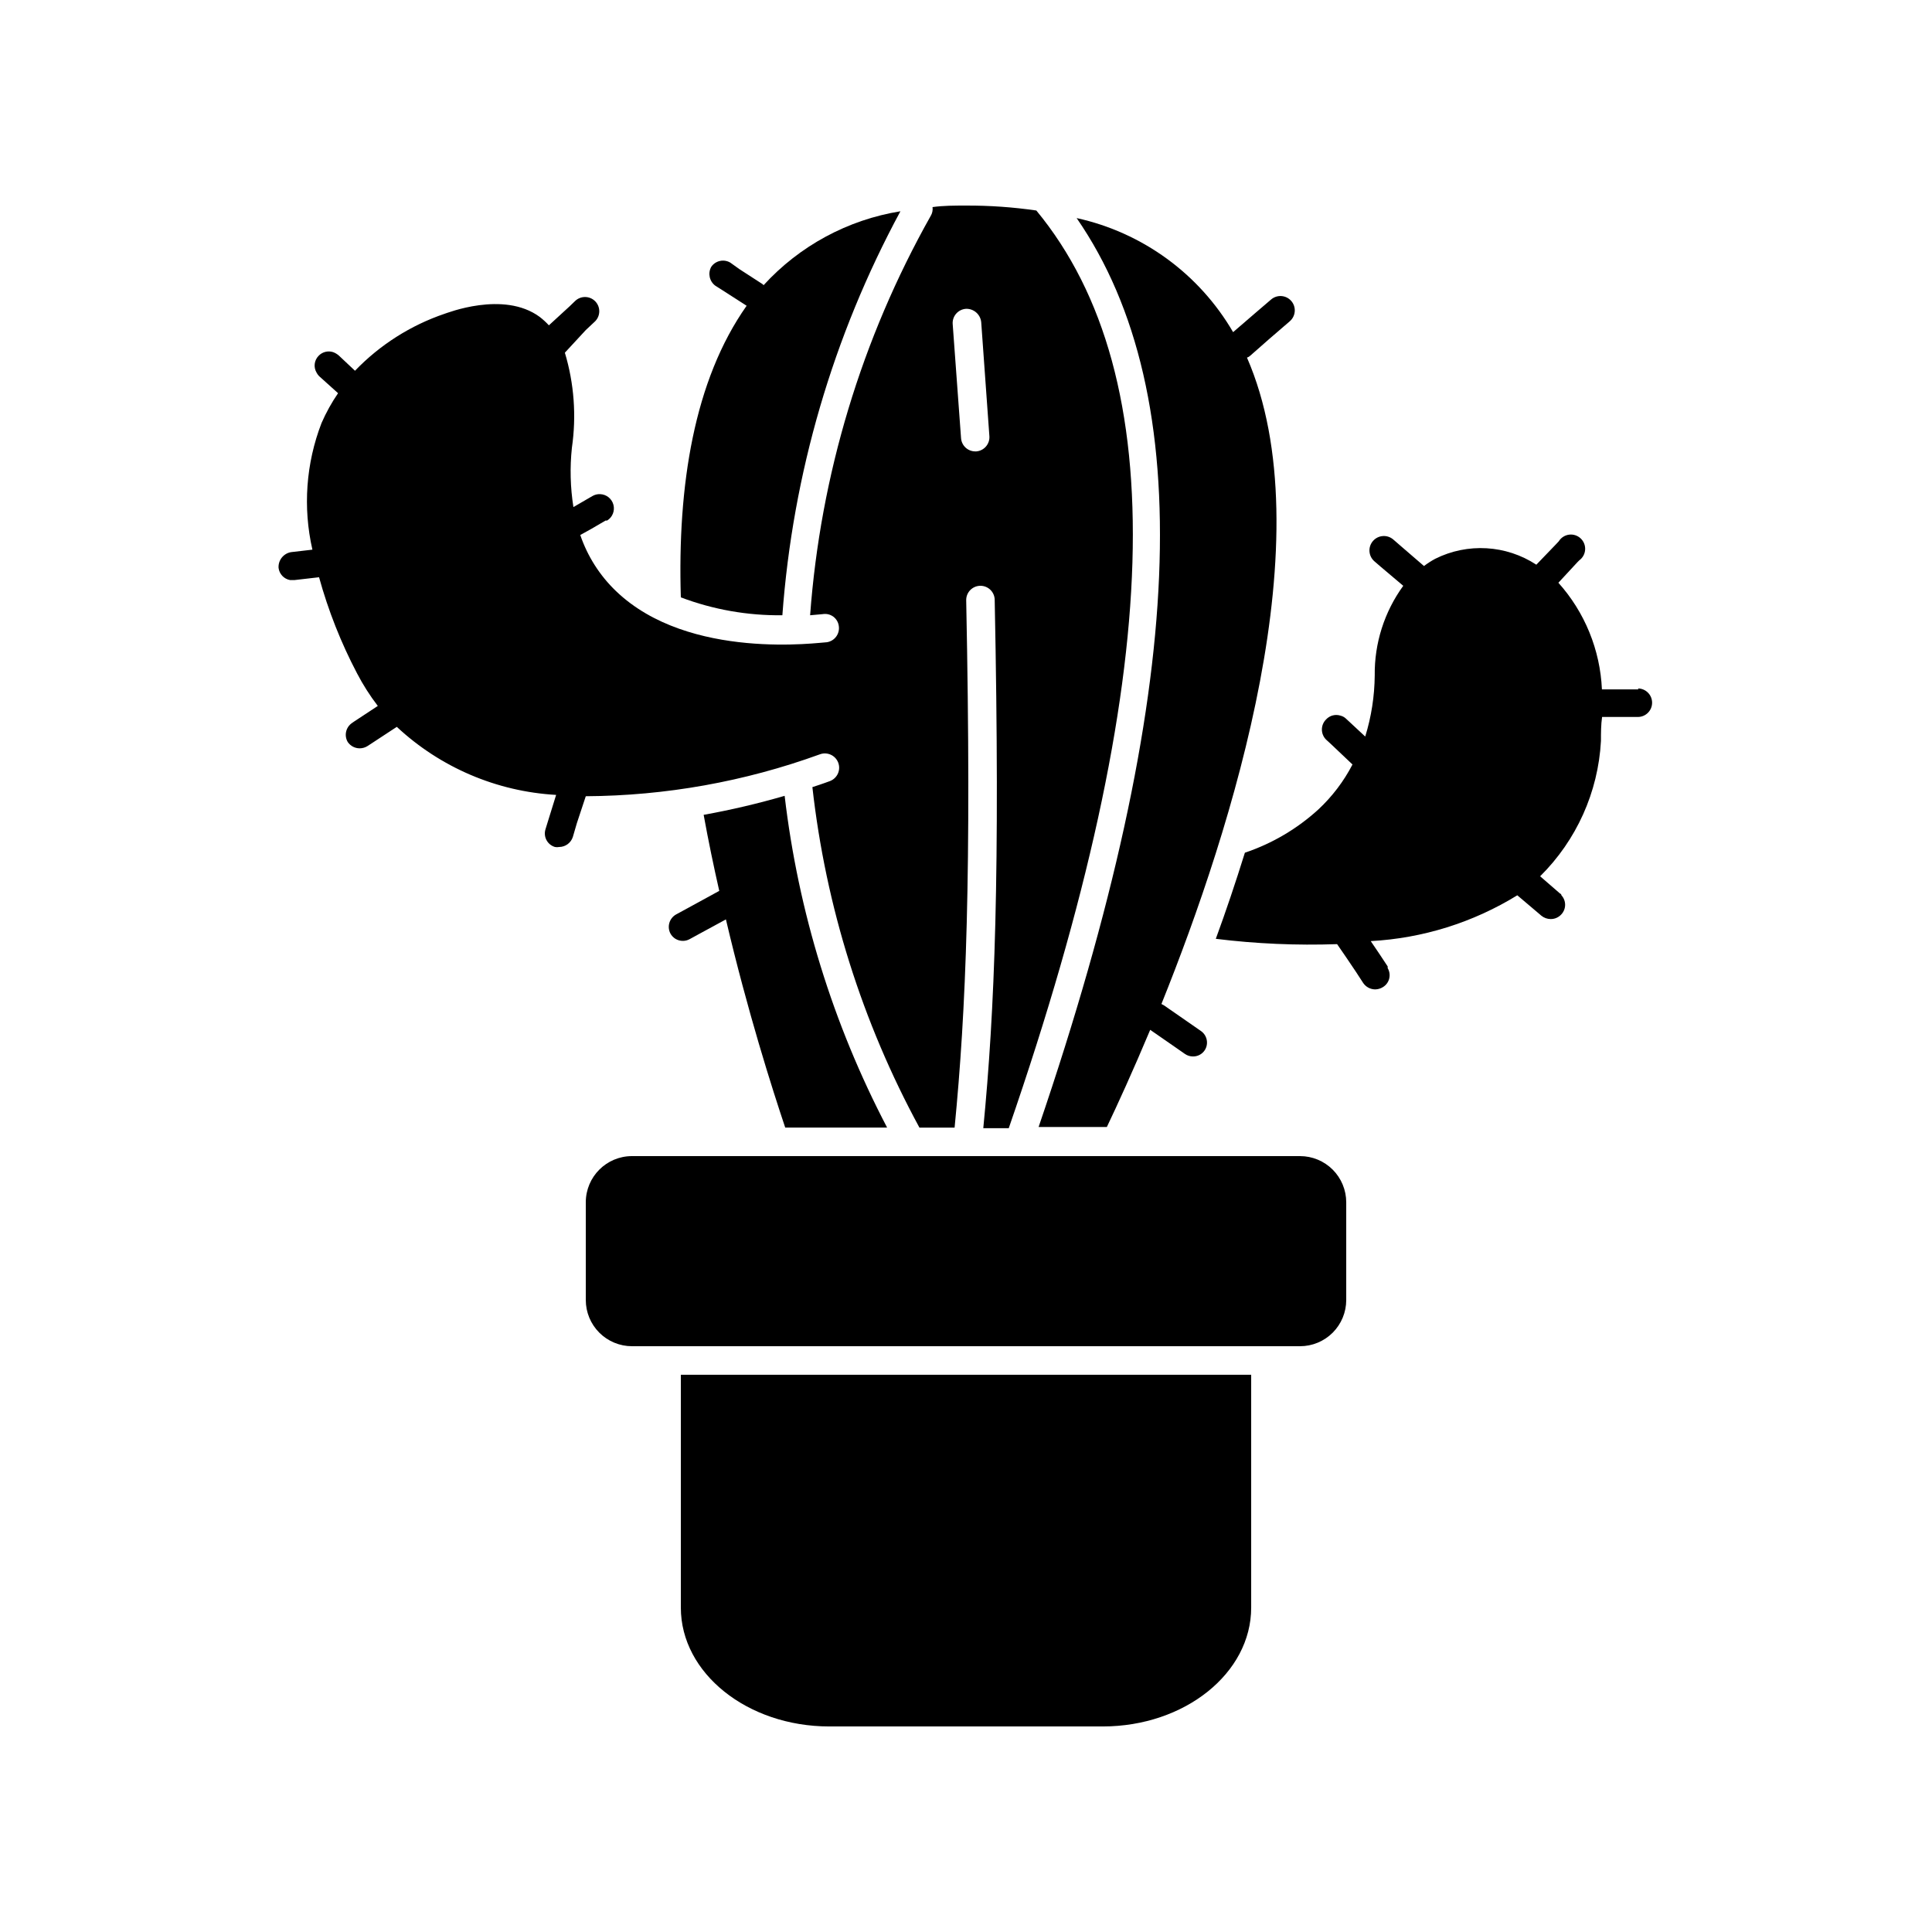 <?xml version="1.0" encoding="UTF-8"?>
<!-- Uploaded to: ICON Repo, www.svgrepo.com, Generator: ICON Repo Mixer Tools -->
<svg fill="#000000" width="800px" height="800px" version="1.1" viewBox="144 144 512 512" xmlns="http://www.w3.org/2000/svg">
 <g>
  <path d="m324.43 570.04c0 17.379 17.633 31.488 39.348 31.488h72.449c21.715 0 39.348-14.109 39.348-31.488v-61.719h-151.14z"/>
  <path d="m324.43 302.31c8.594 3.246 17.719 4.852 26.906 4.738 2.754-37.496 13.414-73.984 31.285-107.06-13.957 2.254-26.742 9.16-36.273 19.602-0.078-0.152-0.203-0.277-0.355-0.355l-5.996-3.879-2.465-1.762c-1.711-1.012-3.914-0.527-5.039 1.109-0.961 1.715-0.484 3.883 1.109 5.035l1.914 1.211 6.348 4.082c-13.957 19.797-18.34 47.707-17.434 77.281z"/>
  <path d="m361.21 343.93c1.945-0.766 4.144 0.191 4.91 2.141 0.766 1.945-0.191 4.144-2.141 4.91 0 0-1.863 0.707-4.684 1.613h-0.004c3.543 31.625 13.176 62.266 28.367 90.234h9.32c3.023-30.934 4.535-67.156 3.074-139.81 0-2.086 1.691-3.777 3.777-3.777s3.777 1.691 3.777 3.777c1.461 72.449 0 108.92-3.023 139.96h6.75c41.266-119.4 43.684-199.16 7.309-243.19-6.176-0.898-12.406-1.336-18.641-1.309-3.074 0-5.996 0-8.867 0.402 0.109 0.824-0.066 1.66-0.504 2.367-18.293 32.492-29.199 68.613-31.941 105.8l3.375-0.301v-0.004c0.984-0.156 1.992 0.094 2.789 0.691 0.797 0.598 1.316 1.492 1.441 2.484 0.301 2.059-1.117 3.973-3.172 4.281-1.512 0-36.527 5.039-55.871-13.551h-0.004c-4.301-4.125-7.547-9.223-9.469-14.863 1.863-1.008 4.082-2.266 6.699-3.828h0.402c1.43-0.871 2.113-2.582 1.684-4.199-0.43-1.617-1.875-2.758-3.547-2.805-0.707-0.027-1.406 0.148-2.016 0.504l-5.039 2.922c-0.824-5.199-0.961-10.484-0.402-15.719 1.227-8.434 0.59-17.031-1.863-25.191l5.543-5.996 2.469-2.316c1.473-1.477 1.473-3.863 0-5.34-1.477-1.473-3.867-1.473-5.344 0l-1.41 1.359-5.492 5.039c-0.742-0.805-1.551-1.547-2.418-2.219-9.621-7.106-24.836-0.906-25.191-0.855h0.004c-9.023 3.062-17.18 8.246-23.781 15.113l-4.332-4.082v0.004c-0.438-0.367-0.93-0.656-1.461-0.855-1.379-0.449-2.894-0.055-3.879 1.004-1.148 1.199-1.355 3.012-0.504 4.434 0.172 0.336 0.391 0.641 0.652 0.91l5.039 4.535v-0.004c-1.707 2.492-3.176 5.141-4.383 7.91-4.129 10.695-4.969 22.379-2.418 33.555l-5.644 0.656c-2.016 0.332-3.453 2.141-3.324 4.18 0.199 1.637 1.449 2.949 3.074 3.227h1.109l6.551-0.754-0.004-0.004c2.438 8.836 5.812 17.383 10.078 25.492 1.574 3.027 3.414 5.91 5.492 8.617l-6.348 4.18-0.504 0.352v0.004c-1.637 1.125-2.121 3.328-1.109 5.035 0.719 1.047 1.906 1.668 3.172 1.664 0.734-0.004 1.449-0.215 2.066-0.605l1.309-0.855 6.449-4.231c11.535 10.762 26.473 17.145 42.223 18.035l-2.219 7.152-0.605 1.965c-0.297 0.957-0.195 1.992 0.277 2.871 0.473 0.883 1.281 1.535 2.242 1.816 0.367 0.07 0.742 0.07 1.109 0 1.66-0.012 3.125-1.09 3.629-2.672l1.059-3.629 2.367-7.152c21.137-0.117 42.098-3.867 61.969-11.082zm38.793-118.09c2.059-0.062 3.82 1.477 4.027 3.527l2.168 30.23v-0.004c0.145 2.07-1.406 3.871-3.477 4.031h-0.25c-1.977 0.008-3.621-1.508-3.781-3.477l-2.215-30.23v0.004c-0.086-1.012 0.242-2.016 0.906-2.781 0.664-0.77 1.605-1.238 2.621-1.301z"/>
  <path d="m578.25 326.7h-9.723c-0.465-10.473-4.539-20.461-11.539-28.266l5.039-5.441 0.504-0.504c0.914-0.664 1.48-1.703 1.547-2.832 0.066-1.129-0.375-2.227-1.207-2.992-0.828-0.77-1.957-1.125-3.074-0.973-1.121 0.152-2.113 0.797-2.707 1.762l-0.805 0.855-5.141 5.34c-8.02-5.25-18.227-5.844-26.801-1.562-1.039 0.562-2.035 1.203-2.973 1.914l-5.844-5.039-2.266-1.965h-0.004c-1.586-1.391-4-1.23-5.391 0.355-1.391 1.586-1.234 4 0.355 5.391l1.812 1.562 5.844 4.938c-5.016 6.902-7.668 15.246-7.559 23.777-0.051 5.484-0.898 10.934-2.519 16.172l-5.035-4.684c-0.418-0.418-0.941-0.715-1.512-0.855-1.363-0.441-2.859-0.047-3.828 1.008-1.477 1.473-1.477 3.863 0 5.34l1.211 1.109 5.793 5.492-0.004-0.004c-2.305 4.449-5.356 8.473-9.016 11.891-5.629 5.144-12.27 9.059-19.5 11.488-2.469 7.91-5.039 15.566-7.707 22.824v-0.004c10.66 1.316 21.406 1.785 32.145 1.41 1.461 2.117 3.273 4.734 5.039 7.406l1.863 2.871c0.711 1.059 1.898 1.699 3.172 1.715 0.73-0.004 1.445-0.215 2.066-0.605 1.734-1.043 2.301-3.297 1.258-5.039 0.023-0.148 0.023-0.301 0-0.453-1.41-2.168-2.973-4.484-4.484-6.699 13.758-0.746 27.113-4.918 38.844-12.141l5.945 5.039 0.402 0.352h0.004c0.691 0.574 1.562 0.895 2.469 0.906 1.094 0.016 2.141-0.445 2.871-1.262 1.305-1.422 1.305-3.609 0-5.035 0 0 0-0.352-0.352-0.453l-5.289-4.586h-0.004c9.645-9.539 15.391-22.328 16.121-35.871 0-2.168 0-4.281 0.301-6.348h9.473c2.09 0 3.781-1.691 3.781-3.777 0-2.09-1.691-3.781-3.781-3.781z"/>
  <path d="m352.09 442.82h27.004c-14.344-27.402-23.547-57.199-27.156-87.918-7.059 2.051-14.223 3.734-21.461 5.039 1.258 6.953 2.672 13.703 4.133 20.152l-7.004 3.828-4.434 2.418c-1.781 0.996-2.453 3.227-1.512 5.039 0.656 1.223 1.938 1.98 3.324 1.965 0.617 0 1.223-0.156 1.766-0.453l2.672-1.461 6.953-3.777c5.789 24.586 12.238 44.789 15.715 55.168z"/>
  <path d="m451.79 410.07c18.895-46.953 43.227-124.09 22.672-171.3v0.004c0.32-0.098 0.617-0.273 0.855-0.504l5.039-4.434 5.492-4.734v-0.004c1.57-1.391 1.719-3.793 0.328-5.363-1.391-1.574-3.793-1.719-5.367-0.328l-4.18 3.578-5.844 5.039v-0.004c-8.98-15.434-24.02-26.398-41.465-30.227 32.496 47.055 29.121 125.95-10.078 240.87h18.086c2.769-5.793 6.852-14.711 11.488-25.746l6.398 4.434 2.82 1.965h0.004c0.621 0.43 1.359 0.656 2.113 0.656 1.258 0.016 2.438-0.613 3.125-1.664 1.07-1.668 0.648-3.879-0.957-5.039l-4.133-2.871-5.742-3.981z"/>
  <path d="m354.66 450.38h-43.176c-6.762 0-12.242 5.481-12.242 12.242v25.898c0 3.246 1.289 6.359 3.586 8.656 2.293 2.293 5.406 3.586 8.656 3.586h177.04c3.246 0 6.359-1.293 8.656-3.586 2.293-2.297 3.586-5.41 3.586-8.656v-25.898c0-3.246-1.293-6.359-3.586-8.656-2.297-2.297-5.41-3.586-8.656-3.586z"/>
 </g>
</svg>